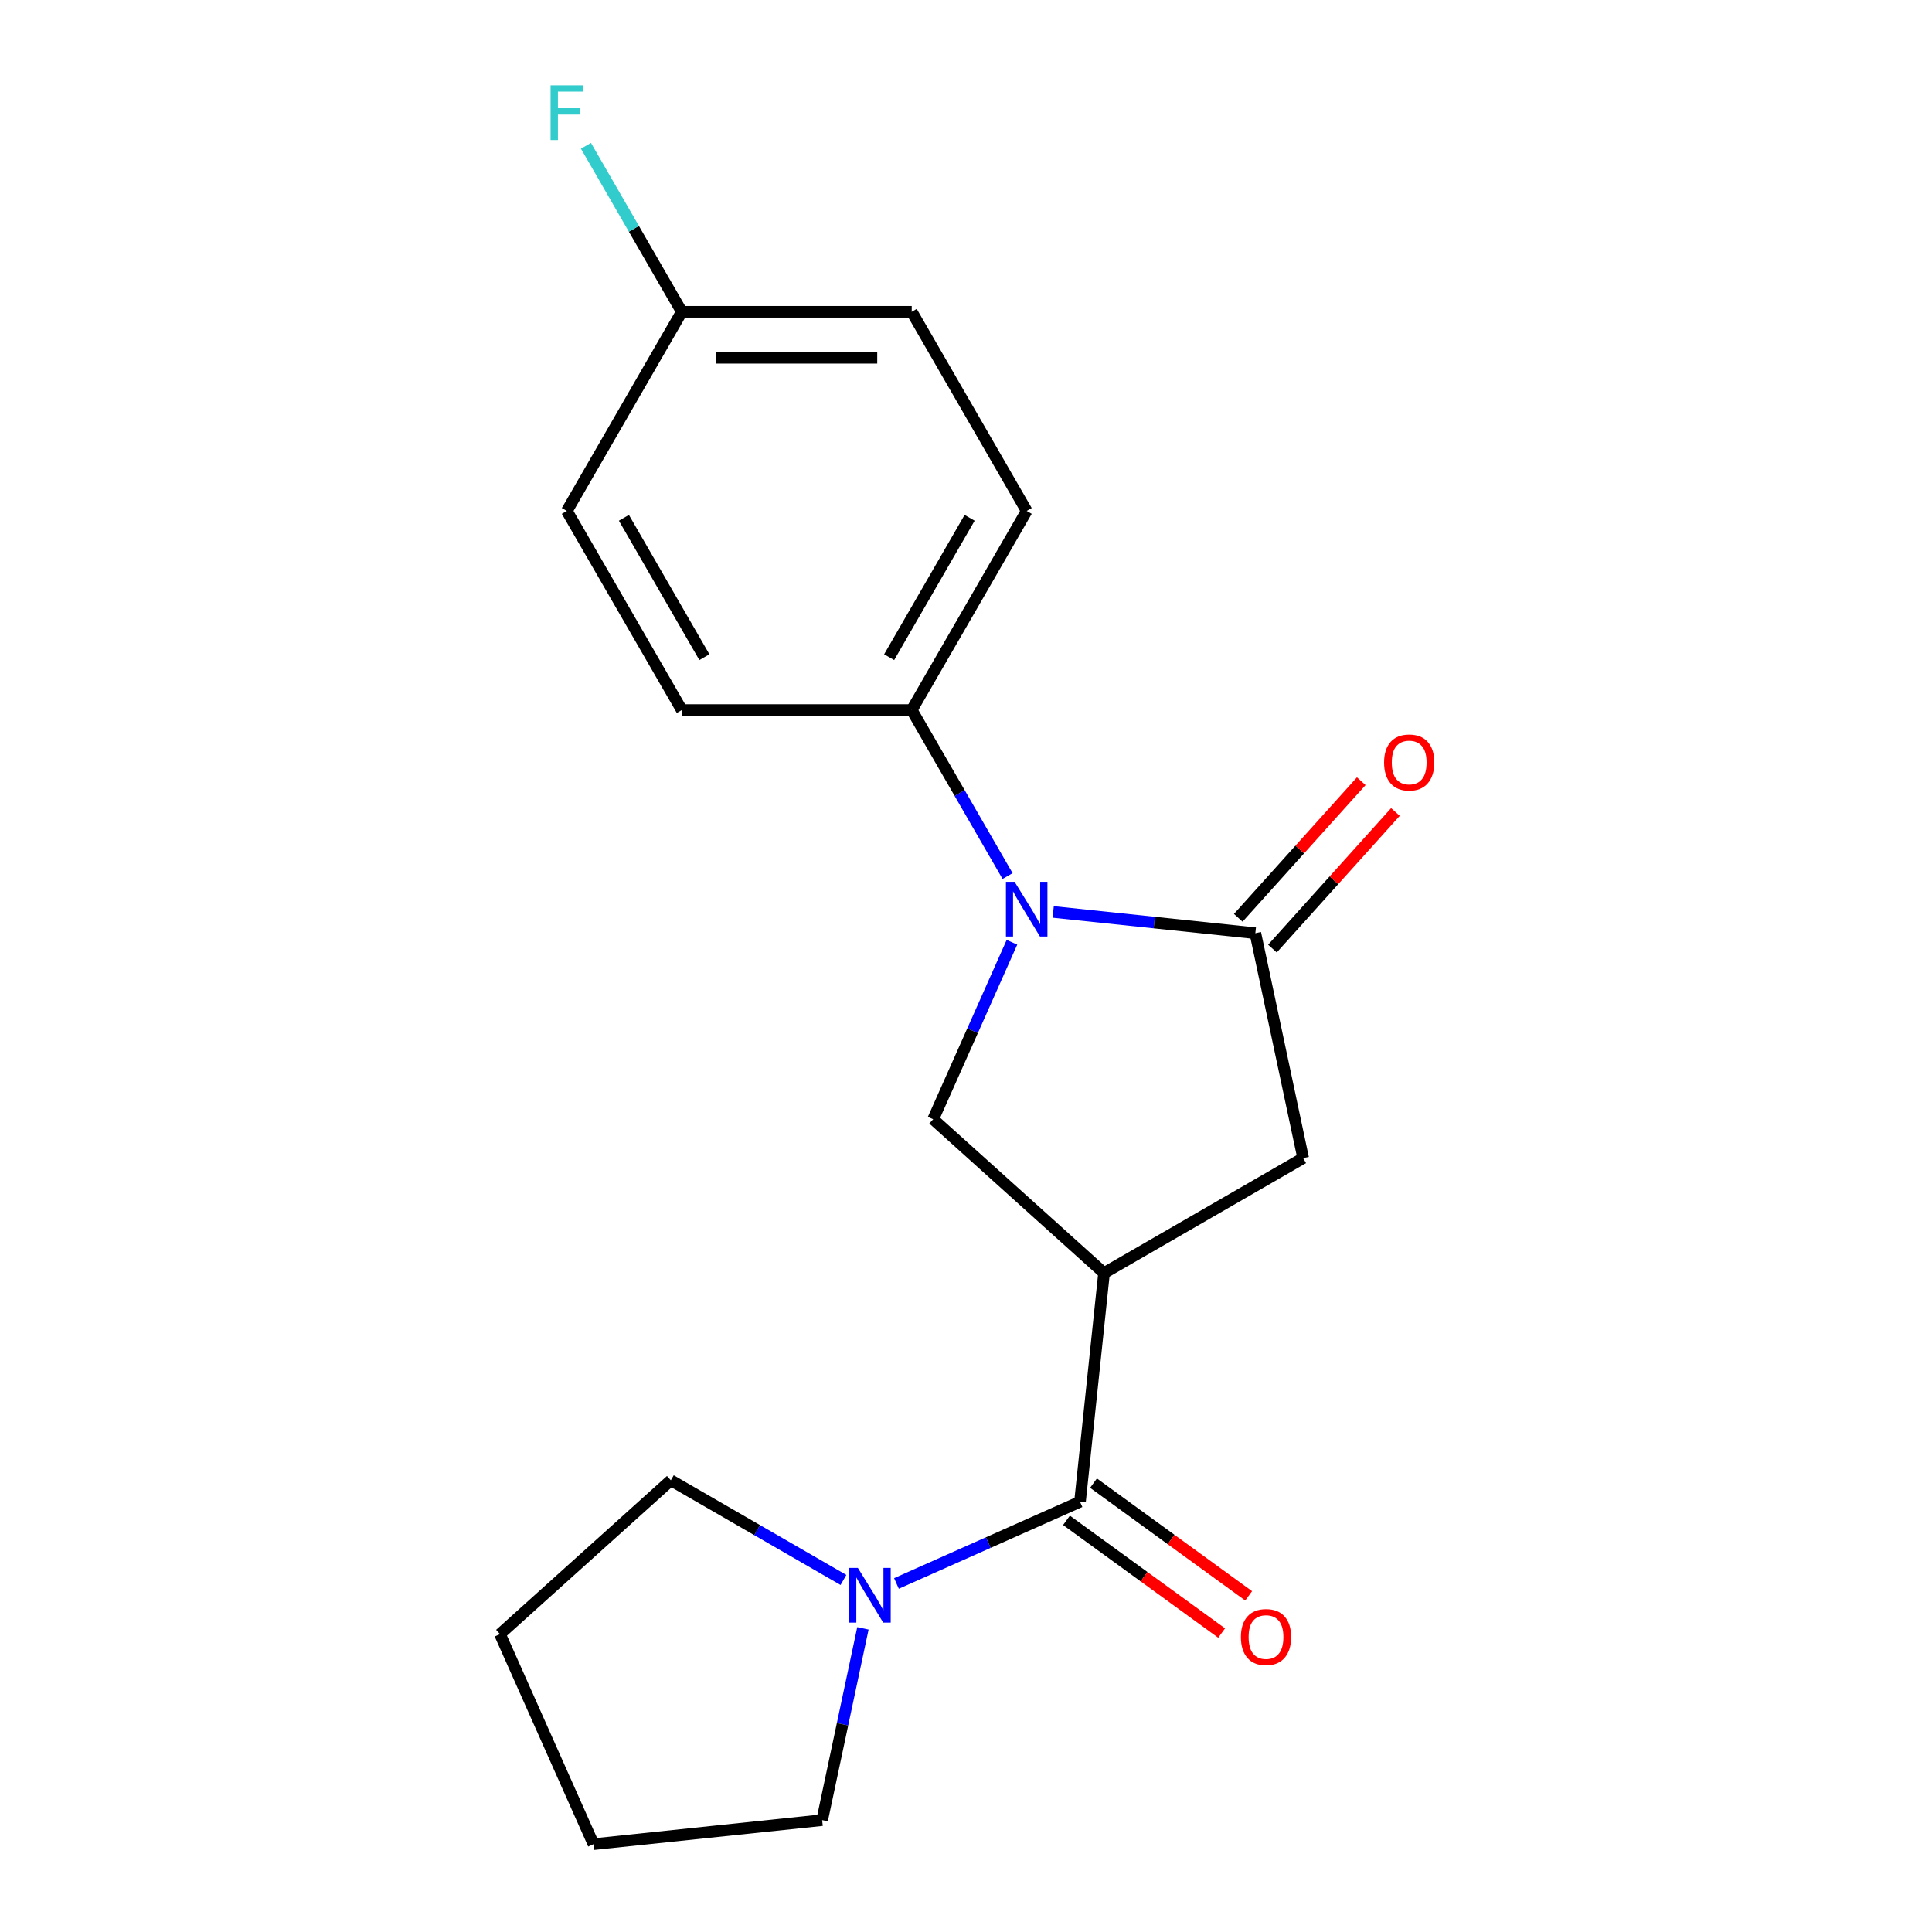 <?xml version='1.0' encoding='iso-8859-1'?>
<svg version='1.1' baseProfile='full'
              xmlns='http://www.w3.org/2000/svg'
                      xmlns:rdkit='http://www.rdkit.org/xml'
                      xmlns:xlink='http://www.w3.org/1999/xlink'
                  xml:space='preserve'
width='1000px' height='1000px' viewBox='0 0 1000 1000'>
<!-- END OF HEADER -->
<rect style='opacity:1.0;fill:#FFFFFF;stroke:none' width='1000' height='1000' x='0' y='0'> </rect>
<path class='bond-1' d='M 545.127,472.025 L 597.448,477.524' style='fill:none;fill-rule:evenodd;stroke:#0000FF;stroke-width:6px;stroke-linecap:butt;stroke-linejoin:miter;stroke-opacity:1' />
<path class='bond-1' d='M 597.448,477.524 L 649.769,483.023' style='fill:none;fill-rule:evenodd;stroke:#000000;stroke-width:6px;stroke-linecap:butt;stroke-linejoin:miter;stroke-opacity:1' />
<path class='bond-3' d='M 523.783,487.718 L 503.395,533.511' style='fill:none;fill-rule:evenodd;stroke:#0000FF;stroke-width:6px;stroke-linecap:butt;stroke-linejoin:miter;stroke-opacity:1' />
<path class='bond-3' d='M 503.395,533.511 L 483.007,579.303' style='fill:none;fill-rule:evenodd;stroke:#000000;stroke-width:6px;stroke-linecap:butt;stroke-linejoin:miter;stroke-opacity:1' />
<path class='bond-6' d='M 521.519,453.448 L 496.714,410.483' style='fill:none;fill-rule:evenodd;stroke:#0000FF;stroke-width:6px;stroke-linecap:butt;stroke-linejoin:miter;stroke-opacity:1' />
<path class='bond-6' d='M 496.714,410.483 L 471.908,367.519' style='fill:none;fill-rule:evenodd;stroke:#000000;stroke-width:6px;stroke-linecap:butt;stroke-linejoin:miter;stroke-opacity:1' />
<path class='bond-0' d='M 571.448,658.935 L 483.007,579.303' style='fill:none;fill-rule:evenodd;stroke:#000000;stroke-width:6px;stroke-linecap:butt;stroke-linejoin:miter;stroke-opacity:1' />
<path class='bond-2' d='M 571.448,658.935 L 559.008,777.292' style='fill:none;fill-rule:evenodd;stroke:#000000;stroke-width:6px;stroke-linecap:butt;stroke-linejoin:miter;stroke-opacity:1' />
<path class='bond-19' d='M 571.448,658.935 L 674.512,599.431' style='fill:none;fill-rule:evenodd;stroke:#000000;stroke-width:6px;stroke-linecap:butt;stroke-linejoin:miter;stroke-opacity:1' />
<path class='bond-4' d='M 649.769,483.023 L 674.512,599.431' style='fill:none;fill-rule:evenodd;stroke:#000000;stroke-width:6px;stroke-linecap:butt;stroke-linejoin:miter;stroke-opacity:1' />
<path class='bond-7' d='M 658.613,490.986 L 690.445,455.633' style='fill:none;fill-rule:evenodd;stroke:#000000;stroke-width:6px;stroke-linecap:butt;stroke-linejoin:miter;stroke-opacity:1' />
<path class='bond-7' d='M 690.445,455.633 L 722.277,420.281' style='fill:none;fill-rule:evenodd;stroke:#FF0000;stroke-width:6px;stroke-linecap:butt;stroke-linejoin:miter;stroke-opacity:1' />
<path class='bond-7' d='M 640.925,475.06 L 672.757,439.707' style='fill:none;fill-rule:evenodd;stroke:#000000;stroke-width:6px;stroke-linecap:butt;stroke-linejoin:miter;stroke-opacity:1' />
<path class='bond-7' d='M 672.757,439.707 L 704.589,404.354' style='fill:none;fill-rule:evenodd;stroke:#FF0000;stroke-width:6px;stroke-linecap:butt;stroke-linejoin:miter;stroke-opacity:1' />
<path class='bond-5' d='M 559.008,777.292 L 511.506,798.442' style='fill:none;fill-rule:evenodd;stroke:#000000;stroke-width:6px;stroke-linecap:butt;stroke-linejoin:miter;stroke-opacity:1' />
<path class='bond-5' d='M 511.506,798.442 L 464.003,819.591' style='fill:none;fill-rule:evenodd;stroke:#0000FF;stroke-width:6px;stroke-linecap:butt;stroke-linejoin:miter;stroke-opacity:1' />
<path class='bond-8' d='M 552.013,786.92 L 592.165,816.093' style='fill:none;fill-rule:evenodd;stroke:#000000;stroke-width:6px;stroke-linecap:butt;stroke-linejoin:miter;stroke-opacity:1' />
<path class='bond-8' d='M 592.165,816.093 L 632.318,845.265' style='fill:none;fill-rule:evenodd;stroke:#FF0000;stroke-width:6px;stroke-linecap:butt;stroke-linejoin:miter;stroke-opacity:1' />
<path class='bond-8' d='M 566.003,767.664 L 606.156,796.837' style='fill:none;fill-rule:evenodd;stroke:#000000;stroke-width:6px;stroke-linecap:butt;stroke-linejoin:miter;stroke-opacity:1' />
<path class='bond-8' d='M 606.156,796.837 L 646.308,826.009' style='fill:none;fill-rule:evenodd;stroke:#FF0000;stroke-width:6px;stroke-linecap:butt;stroke-linejoin:miter;stroke-opacity:1' />
<path class='bond-15' d='M 446.646,842.833 L 436.095,892.469' style='fill:none;fill-rule:evenodd;stroke:#0000FF;stroke-width:6px;stroke-linecap:butt;stroke-linejoin:miter;stroke-opacity:1' />
<path class='bond-15' d='M 436.095,892.469 L 425.545,942.106' style='fill:none;fill-rule:evenodd;stroke:#000000;stroke-width:6px;stroke-linecap:butt;stroke-linejoin:miter;stroke-opacity:1' />
<path class='bond-16' d='M 436.573,817.779 L 391.898,791.986' style='fill:none;fill-rule:evenodd;stroke:#0000FF;stroke-width:6px;stroke-linecap:butt;stroke-linejoin:miter;stroke-opacity:1' />
<path class='bond-16' d='M 391.898,791.986 L 347.223,766.193' style='fill:none;fill-rule:evenodd;stroke:#000000;stroke-width:6px;stroke-linecap:butt;stroke-linejoin:miter;stroke-opacity:1' />
<path class='bond-9' d='M 471.908,367.519 L 531.412,264.454' style='fill:none;fill-rule:evenodd;stroke:#000000;stroke-width:6px;stroke-linecap:butt;stroke-linejoin:miter;stroke-opacity:1' />
<path class='bond-9' d='M 460.221,340.158 L 501.874,268.013' style='fill:none;fill-rule:evenodd;stroke:#000000;stroke-width:6px;stroke-linecap:butt;stroke-linejoin:miter;stroke-opacity:1' />
<path class='bond-10' d='M 471.908,367.519 L 352.899,367.519' style='fill:none;fill-rule:evenodd;stroke:#000000;stroke-width:6px;stroke-linecap:butt;stroke-linejoin:miter;stroke-opacity:1' />
<path class='bond-12' d='M 531.412,264.454 L 471.908,161.389' style='fill:none;fill-rule:evenodd;stroke:#000000;stroke-width:6px;stroke-linecap:butt;stroke-linejoin:miter;stroke-opacity:1' />
<path class='bond-13' d='M 352.899,367.519 L 293.395,264.454' style='fill:none;fill-rule:evenodd;stroke:#000000;stroke-width:6px;stroke-linecap:butt;stroke-linejoin:miter;stroke-opacity:1' />
<path class='bond-13' d='M 364.586,340.158 L 322.933,268.013' style='fill:none;fill-rule:evenodd;stroke:#000000;stroke-width:6px;stroke-linecap:butt;stroke-linejoin:miter;stroke-opacity:1' />
<path class='bond-11' d='M 352.899,161.389 L 293.395,264.454' style='fill:none;fill-rule:evenodd;stroke:#000000;stroke-width:6px;stroke-linecap:butt;stroke-linejoin:miter;stroke-opacity:1' />
<path class='bond-14' d='M 352.899,161.389 L 328.093,118.425' style='fill:none;fill-rule:evenodd;stroke:#000000;stroke-width:6px;stroke-linecap:butt;stroke-linejoin:miter;stroke-opacity:1' />
<path class='bond-14' d='M 328.093,118.425 L 303.288,75.46' style='fill:none;fill-rule:evenodd;stroke:#33CCCC;stroke-width:6px;stroke-linecap:butt;stroke-linejoin:miter;stroke-opacity:1' />
<path class='bond-20' d='M 352.899,161.389 L 471.908,161.389' style='fill:none;fill-rule:evenodd;stroke:#000000;stroke-width:6px;stroke-linecap:butt;stroke-linejoin:miter;stroke-opacity:1' />
<path class='bond-20' d='M 370.75,185.191 L 454.057,185.191' style='fill:none;fill-rule:evenodd;stroke:#000000;stroke-width:6px;stroke-linecap:butt;stroke-linejoin:miter;stroke-opacity:1' />
<path class='bond-18' d='M 425.545,942.106 L 307.188,954.545' style='fill:none;fill-rule:evenodd;stroke:#000000;stroke-width:6px;stroke-linecap:butt;stroke-linejoin:miter;stroke-opacity:1' />
<path class='bond-17' d='M 347.223,766.193 L 258.783,845.826' style='fill:none;fill-rule:evenodd;stroke:#000000;stroke-width:6px;stroke-linecap:butt;stroke-linejoin:miter;stroke-opacity:1' />
<path class='bond-21' d='M 258.783,845.826 L 307.188,954.545' style='fill:none;fill-rule:evenodd;stroke:#000000;stroke-width:6px;stroke-linecap:butt;stroke-linejoin:miter;stroke-opacity:1' />
<path  class='atom-0' d='M 525.152 456.423
L 534.432 471.423
Q 535.352 472.903, 536.832 475.583
Q 538.312 478.263, 538.392 478.423
L 538.392 456.423
L 542.152 456.423
L 542.152 484.743
L 538.272 484.743
L 528.312 468.343
Q 527.152 466.423, 525.912 464.223
Q 524.712 462.023, 524.352 461.343
L 524.352 484.743
L 520.672 484.743
L 520.672 456.423
L 525.152 456.423
' fill='#0000FF'/>
<path  class='atom-6' d='M 444.028 811.538
L 453.308 826.538
Q 454.228 828.018, 455.708 830.698
Q 457.188 833.378, 457.268 833.538
L 457.268 811.538
L 461.028 811.538
L 461.028 839.858
L 457.148 839.858
L 447.188 823.458
Q 446.028 821.538, 444.788 819.338
Q 443.588 817.138, 443.228 816.458
L 443.228 839.858
L 439.548 839.858
L 439.548 811.538
L 444.028 811.538
' fill='#0000FF'/>
<path  class='atom-8' d='M 716.401 394.662
Q 716.401 387.862, 719.761 384.062
Q 723.121 380.262, 729.401 380.262
Q 735.681 380.262, 739.041 384.062
Q 742.401 387.862, 742.401 394.662
Q 742.401 401.542, 739.001 405.462
Q 735.601 409.342, 729.401 409.342
Q 723.161 409.342, 719.761 405.462
Q 716.401 401.582, 716.401 394.662
M 729.401 406.142
Q 733.721 406.142, 736.041 403.262
Q 738.401 400.342, 738.401 394.662
Q 738.401 389.102, 736.041 386.302
Q 733.721 383.462, 729.401 383.462
Q 725.081 383.462, 722.721 386.262
Q 720.401 389.062, 720.401 394.662
Q 720.401 400.382, 722.721 403.262
Q 725.081 406.142, 729.401 406.142
' fill='#FF0000'/>
<path  class='atom-9' d='M 642.288 847.324
Q 642.288 840.524, 645.648 836.724
Q 649.008 832.924, 655.288 832.924
Q 661.568 832.924, 664.928 836.724
Q 668.288 840.524, 668.288 847.324
Q 668.288 854.204, 664.888 858.124
Q 661.488 862.004, 655.288 862.004
Q 649.048 862.004, 645.648 858.124
Q 642.288 854.244, 642.288 847.324
M 655.288 858.804
Q 659.608 858.804, 661.928 855.924
Q 664.288 853.004, 664.288 847.324
Q 664.288 841.764, 661.928 838.964
Q 659.608 836.124, 655.288 836.124
Q 650.968 836.124, 648.608 838.924
Q 646.288 841.724, 646.288 847.324
Q 646.288 853.044, 648.608 855.924
Q 650.968 858.804, 655.288 858.804
' fill='#FF0000'/>
<path  class='atom-15' d='M 284.975 44.165
L 301.815 44.165
L 301.815 47.405
L 288.775 47.405
L 288.775 56.005
L 300.375 56.005
L 300.375 59.285
L 288.775 59.285
L 288.775 72.485
L 284.975 72.485
L 284.975 44.165
' fill='#33CCCC'/>
</svg>
